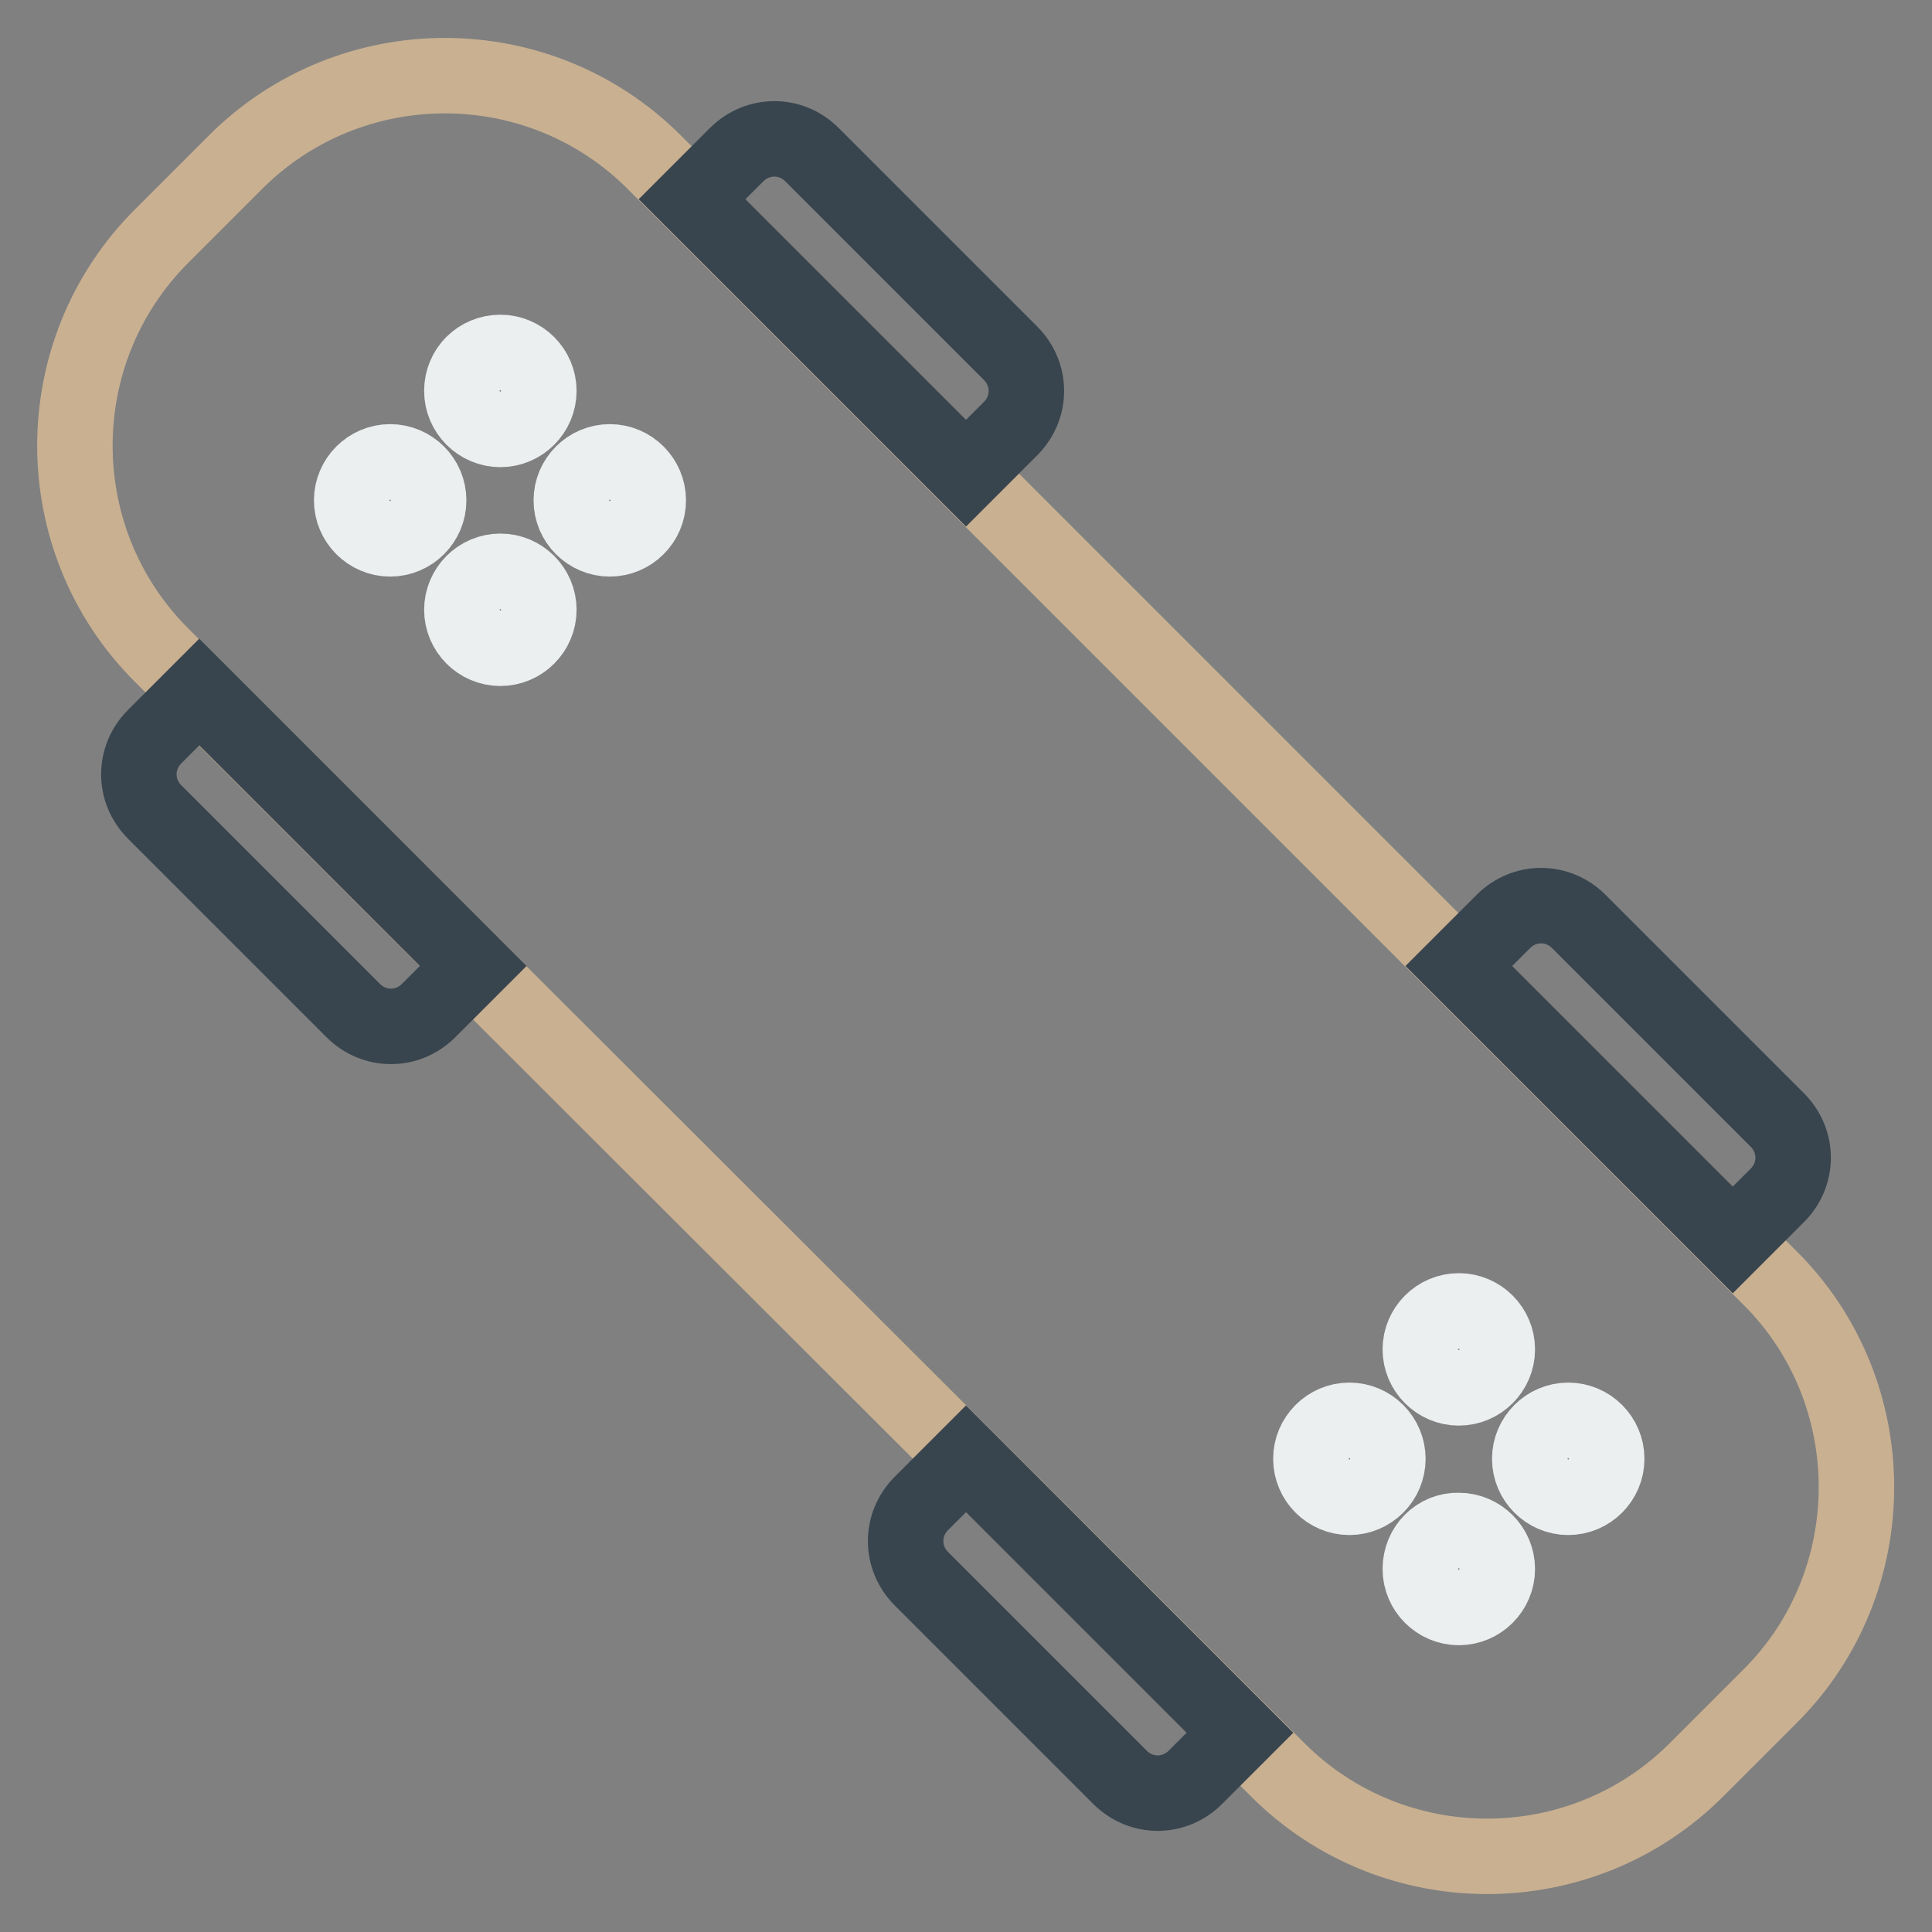 <?xml version="1.0" encoding="utf-8"?>
<!-- Svg Vector Icons : http://www.onlinewebfonts.com/icon -->
<!DOCTYPE svg PUBLIC "-//W3C//DTD SVG 1.1//EN" "http://www.w3.org/Graphics/SVG/1.1/DTD/svg11.dtd">
<svg version="1.1" xmlns="http://www.w3.org/2000/svg" xmlns:xlink="http://www.w3.org/1999/xlink" x="0px" y="0px" viewBox="0 0 256 256" enable-background="new 0 0 256 256" xml:space="preserve">
<rect x="0" y="0" width="256" height="256" fill="#808080" stroke="none"/>
<g> <path stroke-width="10" fill-opacity="0" stroke="#c8b091"  d="M234.6,224.7l-9.8,9.8c-15.3,15.3-40.2,15.3-55.5,0L21.4,86.8c-15.3-15.3-15.3-40.2,0-55.5l9.8-9.8 c15.3-15.3,40.2-15.3,55.5,0l147.8,147.8C249.8,184.5,249.8,209.5,234.6,224.7L234.6,224.7z"/> <path stroke-width="10" fill-opacity="0" stroke="#eceff0"  d="M46.6,66.3c0,2.8,2.3,5.1,5.1,5.1c2.8,0,5.1-2.3,5.1-5.1s-2.3-5.1-5.1-5.1C48.9,61.2,46.6,63.5,46.6,66.3z" /> <path stroke-width="10" fill-opacity="0" stroke="#eceff0"  d="M61.2,51.8c0,2.8,2.3,5.1,5.1,5.1c2.8,0,5.1-2.3,5.1-5.1c0,0,0,0,0,0c0-2.8-2.3-5.1-5.1-5.1 S61.2,48.9,61.2,51.8z"/> <path stroke-width="10" fill-opacity="0" stroke="#eceff0"  d="M61.2,80.8c0,2.8,2.3,5.1,5.1,5.1c2.8,0,5.1-2.3,5.1-5.1c0,0,0,0,0,0c0-2.8-2.3-5.1-5.1-5.1 S61.2,78,61.2,80.8z"/> <path stroke-width="10" fill-opacity="0" stroke="#eceff0"  d="M75.7,66.3c0,2.8,2.3,5.1,5.1,5.1s5.1-2.3,5.1-5.1c0,0,0,0,0,0c0-2.8-2.3-5.1-5.1-5.1 C78,61.2,75.7,63.5,75.7,66.3C75.7,66.3,75.7,66.3,75.7,66.3z"/> <path stroke-width="10" fill-opacity="0" stroke="#eceff0"  d="M173.7,193.3c0,2.8,2.3,5.1,5.1,5.1c2.8,0,5.1-2.3,5.1-5.1c0-2.8-2.3-5.1-5.1-5.1 C176,188.2,173.7,190.5,173.7,193.3L173.7,193.3z"/> <path stroke-width="10" fill-opacity="0" stroke="#eceff0"  d="M188.2,178.8c0,2.8,2.3,5.1,5.1,5.1c2.8,0,5.1-2.3,5.1-5.1c0-2.8-2.3-5.1-5.1-5.1 C190.5,173.7,188.2,176,188.2,178.8z"/> <path stroke-width="10" fill-opacity="0" stroke="#eceff0"  d="M188.2,207.9c0,2.8,2.3,5.1,5.1,5.1c2.8,0,5.1-2.3,5.1-5.1c0-2.8-2.3-5.1-5.1-5.1 C190.5,202.7,188.2,205,188.2,207.9L188.2,207.9z"/> <path stroke-width="10" fill-opacity="0" stroke="#eceff0"  d="M202.7,193.3c0,2.8,2.3,5.1,5.1,5.1c2.8,0,5.1-2.3,5.1-5.1c0-2.8-2.3-5.1-5.1-5.1 C205,188.2,202.7,190.5,202.7,193.3L202.7,193.3z"/> <path stroke-width="10" fill-opacity="0" stroke="#38454e"  d="M62.7,128l-5.9,5.9c-2.8,2.8-7.2,2.8-10,0l-26.3-26.3c-2.8-2.8-2.8-7.2,0-10l5.9-5.9L62.7,128z M128,62.7 l5.9-5.9c2.8-2.8,2.8-7.2,0-10l-26.3-26.3c-2.8-2.8-7.2-2.8-10,0l-5.9,5.9L128,62.7z M164.3,229.6l-5.9,5.9c-2.8,2.8-7.2,2.8-10,0 l-26.3-26.3c-2.8-2.8-2.8-7.2,0-10l5.9-5.9L164.3,229.6z M229.6,164.3l5.9-5.9c2.8-2.8,2.8-7.2,0-10l-26.3-26.3 c-2.8-2.8-7.2-2.8-10,0l-5.9,5.9L229.6,164.3z"/></g>
</svg>